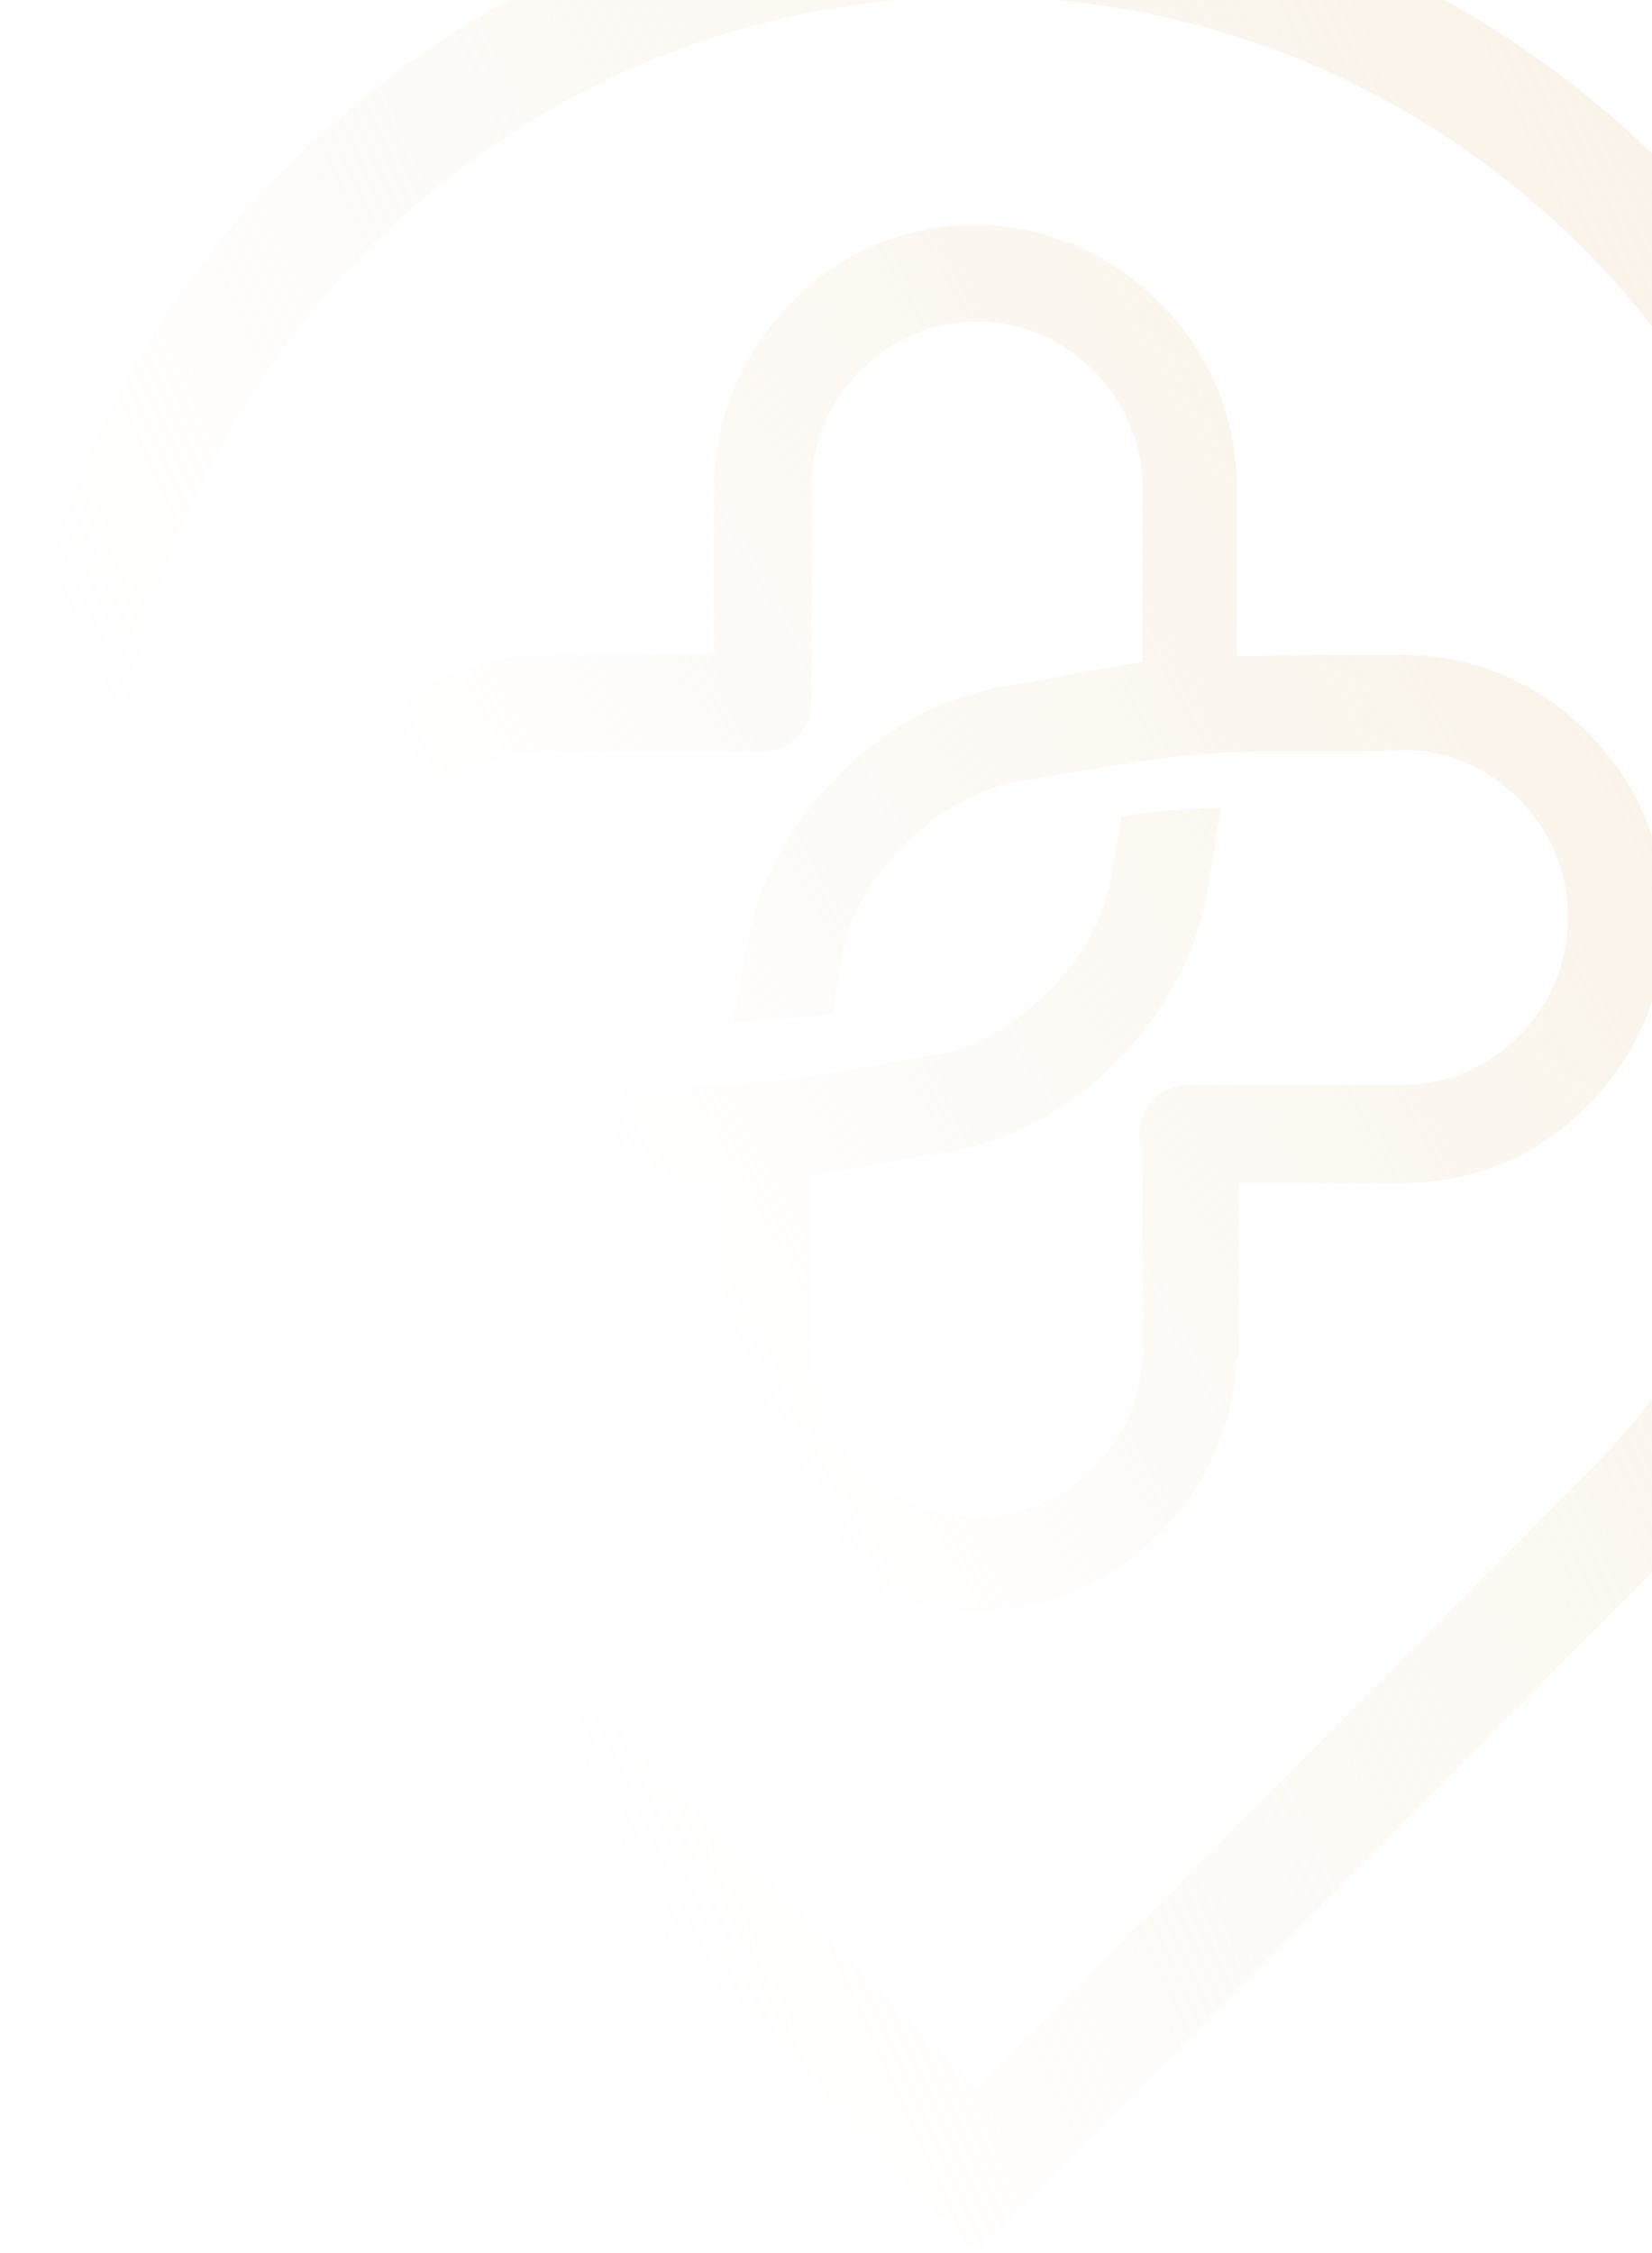 <svg width="220" height="300" viewBox="0 0 220 300" fill="none" xmlns="http://www.w3.org/2000/svg">
<g opacity="0.5" clip-path="url(#clip0_3003_4041)">
<path d="M221.927 22.334C196.535 -3.222 163.271 -16 129.998 -16C96.725 -16 63.454 -3.222 38.073 22.334C12.692 47.891 0 81.392 0 114.893C0 148.394 12.692 181.897 38.073 207.454C69.069 237.562 99.479 269.282 129.998 300L221.877 207.484L221.887 207.494L221.927 207.454C247.308 181.887 260 148.39 260 114.893C260 81.396 247.311 47.89 221.927 22.334ZM211.034 196.474L210.987 196.514L129.998 278.069L48.964 196.476C26.594 173.946 15.402 144.414 15.402 114.882C15.402 85.35 26.594 55.819 48.964 33.292C71.333 10.764 100.67 -0.499 129.998 -0.499C159.325 -0.499 188.659 10.77 211.034 33.293C233.409 55.816 244.598 85.35 244.598 114.882C244.598 144.414 233.403 173.946 211.034 196.476V196.474Z" fill="url(#paint0_linear_3003_4041)"/>
<path d="M211.481 97.573C204.838 90.887 196.13 87.203 186.961 87.203C179.369 87.203 172.187 87.203 164.721 87.39V65.014C164.721 55.565 161.059 46.794 154.419 40.324C147.778 33.637 139.068 29.953 129.899 29.953C120.514 29.953 111.803 33.638 105.377 40.324C98.736 47.012 95.077 55.78 95.077 65.014V87.197H73.045C63.66 87.197 54.95 90.882 48.524 97.568C41.882 104.256 38.224 113.024 38.224 122.258C38.224 131.707 41.885 140.478 48.524 146.947C55.167 153.635 63.875 157.318 73.045 157.318H95.077V179.501C95.077 188.95 98.738 197.722 105.377 204.191C112.02 210.879 120.728 214.562 129.899 214.562C139.283 214.562 147.994 210.877 154.419 204.191C160.704 197.863 164.317 189.674 164.689 180.989L164.923 181.224V157.516H186.955C196.339 157.516 205.05 153.831 211.476 147.145C218.118 140.458 221.776 131.689 221.776 122.456V122.253C221.781 113.03 218.118 104.262 211.481 97.573ZM208.796 122.264C208.796 128.14 206.489 133.698 202.301 137.914C198.112 142.13 192.593 144.453 186.758 144.453H158.227C156.505 144.454 154.855 145.144 153.638 146.369C152.42 147.595 151.736 149.257 151.734 150.99V152.238H152.139V179.721C152.139 185.597 149.832 191.156 145.645 195.372C141.457 199.588 135.936 201.91 130.101 201.91C124.267 201.91 118.745 199.588 114.557 195.372C110.37 191.156 108.064 185.597 108.064 179.721V156.615L126.974 153.243C134.985 151.795 142.723 147.533 148.754 141.253C154.951 135.014 159.291 127.021 160.664 119.315L162.607 107.581H161.869C158.95 107.581 155.243 107.897 149.85 108.604L149.396 108.664L147.9 117.06C146.899 122.502 143.946 127.807 139.574 132.009C135.097 136.517 129.963 139.416 124.745 140.389C123.533 140.577 122.351 140.805 121.1 141.041C119.666 141.318 118.183 141.595 116.638 141.818C105.274 143.837 96.746 144.661 87.203 144.661C84.756 144.661 82.33 144.608 79.984 144.557C77.705 144.508 75.349 144.457 73.039 144.457C67.205 144.457 61.684 142.134 57.496 137.918C53.307 133.702 51.002 128.144 51.002 122.268C51.002 116.392 53.308 110.835 57.496 106.617C61.683 102.4 67.205 100.079 73.039 100.079H101.57C103.291 100.077 104.942 99.388 106.159 98.163C107.377 96.937 108.062 95.275 108.064 93.542V65.015C108.064 59.139 110.37 53.581 114.557 49.365C118.745 45.149 124.265 42.826 130.101 42.826C135.937 42.826 141.456 45.147 145.645 49.365C149.834 53.582 152.139 59.139 152.139 65.015V88.123L133.228 91.493C125.217 92.94 117.478 97.202 111.448 103.483C105.252 109.722 100.911 117.715 99.538 125.411L97.575 136.175L98.364 136.135C101.794 135.963 105.823 135.619 110.344 135.113L110.812 135.062L112.104 127.473C113.105 122.031 116.058 116.725 120.429 112.522C124.907 108.015 130.041 105.116 135.266 104.141C137.303 103.8 139.26 103.458 141.148 103.126C150.493 101.489 158.565 100.076 168.955 100.076C175.1 100.076 180.905 100.076 186.965 99.874C192.67 99.874 198.119 102.195 202.305 106.412C206.491 110.63 208.8 116.187 208.8 122.061L208.796 122.264Z" fill="url(#paint1_linear_3003_4041)"/>
</g>
<defs>
<linearGradient id="paint0_linear_3003_4041" x1="241.298" y1="66.074" x2="38.919" y2="158.93" gradientUnits="userSpaceOnUse">
<stop stop-color="#F4E7D3"/>
<stop offset="1" stop-color="#F4E7D3" stop-opacity="0"/>
</linearGradient>
<linearGradient id="paint1_linear_3003_4041" x1="208.573" y1="77.901" x2="76.289" y2="151.246" gradientUnits="userSpaceOnUse">
<stop stop-color="#F4E7D3"/>
<stop offset="1" stop-color="#F4E7D3" stop-opacity="0"/>
</linearGradient>
<clipPath id="clip0_3003_4041">
<rect width="260" height="316" fill="white" transform="translate(0 -16)"/>
</clipPath>
</defs>
</svg>

